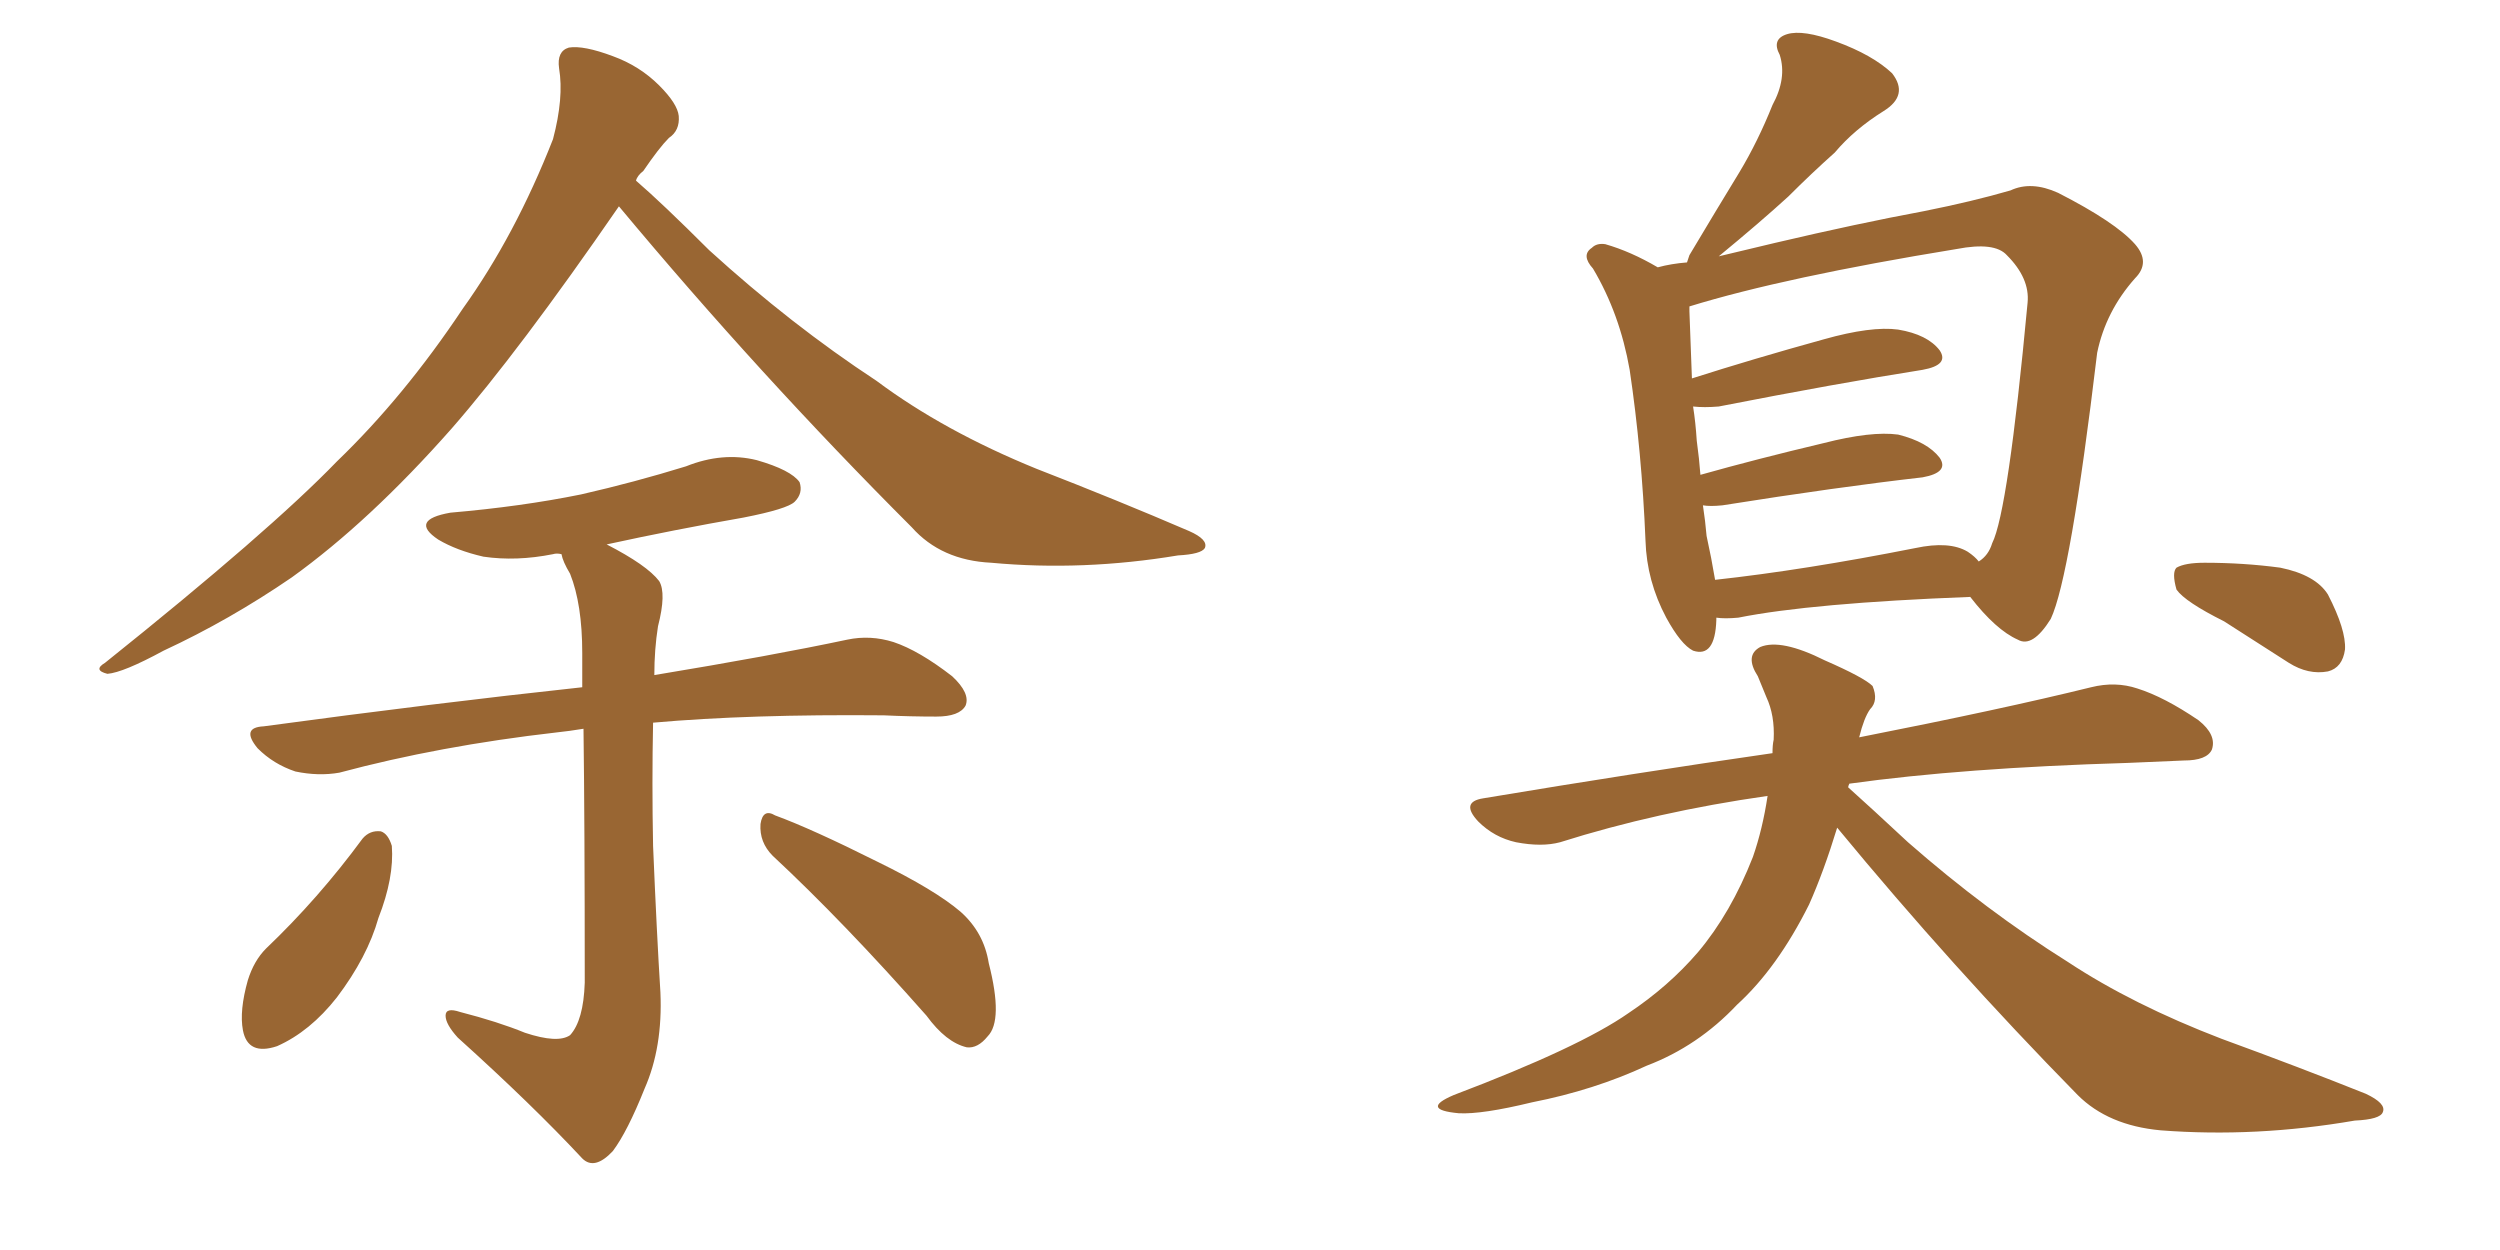 <svg xmlns="http://www.w3.org/2000/svg" xmlns:xlink="http://www.w3.org/1999/xlink" width="300" height="150"><path fill="#996633" padding="10" d="M74.27 24.76L74.27 24.76Q62.26 42.19 54.20 51.42L54.20 51.42Q44.38 62.55 35.01 69.29L35.01 69.29Q27.54 74.41 19.63 78.08L19.63 78.08Q14.79 80.71 12.89 80.86L12.89 80.86Q11.13 80.42 12.60 79.54L12.60 79.54Q32.37 63.72 40.43 55.37L40.43 55.37Q48.49 47.61 55.52 37.06L55.52 37.06Q61.82 28.27 66.36 16.70L66.36 16.70Q67.68 11.72 67.09 8.20L67.09 8.20Q66.80 6.15 68.26 5.71L68.26 5.71Q70.02 5.42 73.54 6.74L73.54 6.74Q76.76 7.91 79.10 10.25L79.10 10.25Q81.30 12.45 81.45 13.92L81.45 13.92Q81.59 15.67 80.27 16.55L80.27 16.55Q79.10 17.72 77.20 20.51L77.20 20.51Q76.46 21.09 76.32 21.68L76.32 21.68Q79.39 24.32 85.11 30.03L85.11 30.03Q94.92 38.96 105.18 45.70L105.18 45.70Q113.23 51.71 124.37 56.25L124.37 56.25Q134.18 60.06 142.68 63.72L142.68 63.72Q145.02 64.75 144.58 65.77L144.58 65.77Q144.14 66.50 141.36 66.65L141.36 66.65Q129.93 68.55 118.95 67.53L118.95 67.53Q112.94 67.24 109.42 63.28L109.42 63.28Q91.11 44.97 74.27 24.76ZM62.99 123.93L62.99 123.93Q66.94 125.24 68.41 124.22L68.41 124.22Q70.02 122.46 70.17 117.92L70.17 117.92Q70.17 98.88 70.02 87.45L70.02 87.45Q68.26 87.74 66.80 87.89L66.80 87.89Q52.73 89.50 40.72 92.72L40.72 92.72Q38.23 93.16 35.45 92.58L35.45 92.58Q32.81 91.70 30.91 89.79L30.91 89.79Q28.86 87.30 31.64 87.16L31.64 87.16Q52.15 84.38 69.87 82.47L69.87 82.47Q69.87 80.13 69.87 78.37L69.87 78.37Q69.87 72.51 68.41 68.85L68.41 68.85Q67.53 67.38 67.38 66.50L67.38 66.50Q66.80 66.36 66.36 66.50L66.36 66.50Q61.96 67.38 58.01 66.80L58.01 66.80Q54.79 66.06 52.59 64.75L52.59 64.75Q49.07 62.40 54.05 61.52L54.05 61.52Q62.55 60.79 69.73 59.33L69.73 59.33Q76.17 57.86 82.32 55.96L82.32 55.96Q86.72 54.20 90.82 55.22L90.82 55.22Q94.92 56.40 95.95 57.86L95.95 57.86Q96.39 59.18 95.36 60.21L95.36 60.21Q94.48 61.08 89.21 62.11L89.21 62.11Q80.86 63.57 72.80 65.33L72.80 65.33Q77.64 67.82 79.10 69.73L79.10 69.73Q79.98 71.19 78.96 75.15L78.96 75.15Q78.52 77.93 78.52 81.01L78.52 81.01Q92.72 78.66 101.66 76.76L101.66 76.76Q104.44 76.17 107.23 77.05L107.23 77.05Q110.30 78.08 114.26 81.15L114.26 81.15Q116.46 83.20 115.87 84.67L115.87 84.67Q115.14 85.99 112.35 85.99L112.35 85.99Q109.28 85.99 106.05 85.84L106.05 85.84Q89.94 85.69 78.37 86.72L78.37 86.72Q78.22 93.90 78.37 101.51L78.37 101.51Q78.81 112.06 79.25 119.09L79.25 119.09Q79.54 125.68 77.34 130.66L77.34 130.66Q75.29 135.79 73.54 138.13L73.54 138.13Q71.34 140.48 69.87 139.01L69.87 139.01Q63.87 132.57 54.93 124.51L54.93 124.51Q53.47 122.90 53.47 121.88L53.47 121.88Q53.47 120.85 55.22 121.44L55.22 121.44Q59.77 122.61 62.99 123.93ZM43.51 100.63L43.51 100.63Q44.38 99.61 45.70 99.76L45.70 99.76Q46.58 100.05 47.02 101.51L47.02 101.51Q47.31 105.32 45.41 110.16L45.41 110.16Q44.09 114.84 40.43 119.68L40.43 119.68Q37.21 123.78 33.25 125.54L33.25 125.54Q29.74 126.71 29.15 123.63L29.15 123.63Q28.71 121.29 29.74 117.63L29.74 117.63Q30.47 115.28 31.93 113.82L31.93 113.82Q38.23 107.81 43.51 100.63ZM92.72 102.69L92.72 102.69L92.72 102.69Q91.11 101.07 91.26 98.88L91.26 98.88Q91.55 96.97 93.02 97.85L93.02 97.85Q97.41 99.46 105.32 103.42L105.32 103.42Q112.21 106.79 115.28 109.42L115.28 109.42Q118.07 111.91 118.65 115.58L118.65 115.58Q120.41 122.46 118.51 124.37L118.51 124.37Q117.33 125.83 116.02 125.68L116.02 125.68Q113.53 125.10 111.18 121.88L111.18 121.88Q101.22 110.60 92.72 102.69ZM205.96 74.12L205.96 74.12Q205.96 74.27 205.96 74.41L205.96 74.41Q205.81 78.96 203.17 78.08L203.17 78.08Q201.71 77.34 199.95 74.12L199.95 74.12Q197.61 69.73 197.46 64.89L197.46 64.89Q197.02 54.20 195.56 44.38L195.56 44.38Q194.38 37.65 191.16 32.23L191.16 32.23Q189.70 30.62 191.02 29.74L191.02 29.74Q191.60 29.15 192.63 29.30L192.63 29.30Q195.70 30.18 198.93 32.08L198.93 32.08Q200.54 31.64 202.44 31.49L202.44 31.49Q202.59 31.05 202.73 30.62L202.73 30.62Q205.96 25.20 208.74 20.65L208.74 20.65Q210.94 16.99 212.70 12.60L212.70 12.60Q214.45 9.38 213.57 6.59L213.57 6.59Q212.55 4.69 214.45 4.10L214.45 4.10Q216.36 3.52 220.31 4.98L220.31 4.98Q224.71 6.59 227.05 8.79L227.05 8.79Q229.10 11.43 226.03 13.33L226.03 13.33Q222.51 15.53 220.17 18.31L220.17 18.31Q217.38 20.80 214.60 23.58L214.60 23.58Q211.23 26.66 206.25 30.76L206.25 30.76Q209.33 30.03 212.99 29.15L212.99 29.15Q222.95 26.81 230.86 25.34L230.86 25.34Q236.72 24.17 241.26 22.85L241.26 22.85Q243.75 21.68 246.97 23.14L246.97 23.14Q253.86 26.66 256.20 29.30L256.20 29.30Q258.11 31.49 256.20 33.40L256.20 33.40Q252.69 37.35 251.66 42.33L251.66 42.33L251.66 42.33Q248.44 69.29 246.09 74.27L246.09 74.27Q243.90 77.78 242.14 76.76L242.14 76.76Q239.50 75.59 236.43 71.63L236.43 71.63Q217.38 72.36 208.59 74.12L208.59 74.12Q206.98 74.27 205.96 74.12ZM236.13 66.21L236.13 66.21Q237.01 66.80 237.45 67.38L237.45 67.38Q238.62 66.65 239.06 65.19L239.06 65.19Q240.97 61.38 243.31 36.33L243.31 36.33Q243.60 33.40 240.82 30.62L240.82 30.62Q239.36 29.00 234.81 29.88L234.81 29.88Q214.16 33.25 202.73 36.77L202.73 36.77Q202.73 36.91 202.73 37.35L202.73 37.35Q202.88 41.02 203.03 45.41L203.03 45.41Q210.35 43.07 218.85 40.72L218.85 40.72Q224.56 39.11 227.78 39.55L227.78 39.55Q231.30 40.14 232.76 42.04L232.76 42.04Q233.94 43.80 230.71 44.38L230.71 44.38Q220.46 46.00 206.25 48.78L206.25 48.78Q204.49 48.93 203.17 48.78L203.17 48.78Q203.47 50.68 203.61 52.88L203.61 52.88Q203.91 55.08 204.05 56.98L204.05 56.98Q210.79 55.08 218.85 53.17L218.85 53.17Q224.56 51.71 227.78 52.15L227.78 52.15Q231.30 53.03 232.76 54.93L232.76 54.93Q233.94 56.69 230.71 57.28L230.71 57.28Q220.46 58.45 206.69 60.64L206.69 60.64Q205.22 60.79 204.35 60.64L204.35 60.64Q204.64 62.55 204.79 64.31L204.79 64.31Q205.37 66.94 205.81 69.58L205.81 69.58Q216.50 68.41 229.83 65.77L229.83 65.77Q233.94 64.89 236.13 66.21ZM266.89 74.56L266.89 74.56Q262.21 72.22 261.18 70.75L261.18 70.75Q260.60 68.70 261.18 68.12L261.18 68.12Q262.21 67.53 264.55 67.53L264.55 67.53Q269.24 67.53 273.63 68.12L273.63 68.12Q277.88 68.99 279.35 71.34L279.35 71.34Q281.54 75.59 281.40 77.93L281.40 77.93Q281.10 80.13 279.35 80.57L279.35 80.57Q277.00 81.01 274.66 79.54L274.66 79.54Q270.56 76.90 266.89 74.56ZM220.46 99.32L220.46 99.32L220.46 99.32Q218.85 104.59 217.09 108.54L217.09 108.54Q213.28 116.16 208.45 120.56L208.45 120.56Q203.76 125.54 197.61 127.88L197.61 127.88Q191.31 130.81 183.84 132.28L183.84 132.28Q177.83 133.74 175.05 133.59L175.05 133.59Q170.36 133.15 174.46 131.40L174.46 131.40Q189.55 125.68 195.41 121.58L195.41 121.58Q200.24 118.36 203.76 114.26L203.76 114.26Q207.71 109.57 210.35 102.83L210.35 102.83Q211.52 99.46 212.11 95.51L212.11 95.51Q198.78 97.41 187.21 101.07L187.21 101.07Q185.01 101.66 181.93 101.07L181.93 101.07Q179.30 100.49 177.39 98.58L177.39 98.58Q175.20 96.24 177.98 95.80L177.98 95.80Q196.44 92.72 212.70 90.38L212.70 90.38Q212.70 89.36 212.84 88.77L212.84 88.77Q212.99 85.84 211.96 83.64L211.96 83.64Q211.38 82.18 210.94 81.15L210.94 81.15Q209.33 78.66 211.23 77.64L211.23 77.64Q213.72 76.61 218.99 79.25L218.99 79.25Q223.68 81.30 224.71 82.32L224.71 82.32Q225.44 84.08 224.41 85.11L224.41 85.11Q223.68 86.13 223.10 88.48L223.10 88.48Q240.23 85.11 250.93 82.47L250.93 82.47Q253.86 81.74 256.49 82.62L256.49 82.62Q259.72 83.64 263.82 86.43L263.82 86.43Q266.02 88.18 265.43 89.94L265.43 89.94Q264.84 91.26 262.06 91.26L262.06 91.26Q258.84 91.41 255.32 91.55L255.32 91.55Q235.55 92.14 221.92 94.04L221.92 94.04Q221.78 94.34 221.78 94.48L221.78 94.48Q224.56 96.97 228.96 101.07L228.96 101.07Q238.33 109.28 248.14 115.43L248.14 115.43Q255.91 120.56 266.60 124.66L266.60 124.66Q275.83 128.03 283.89 131.25L283.89 131.25Q286.38 132.42 285.94 133.45L285.94 133.45Q285.64 134.33 282.57 134.47L282.57 134.47Q270.70 136.52 259.28 135.64L259.28 135.64Q252.98 135.06 249.32 131.40L249.32 131.40Q234.23 116.02 220.46 99.32Z"/></svg>